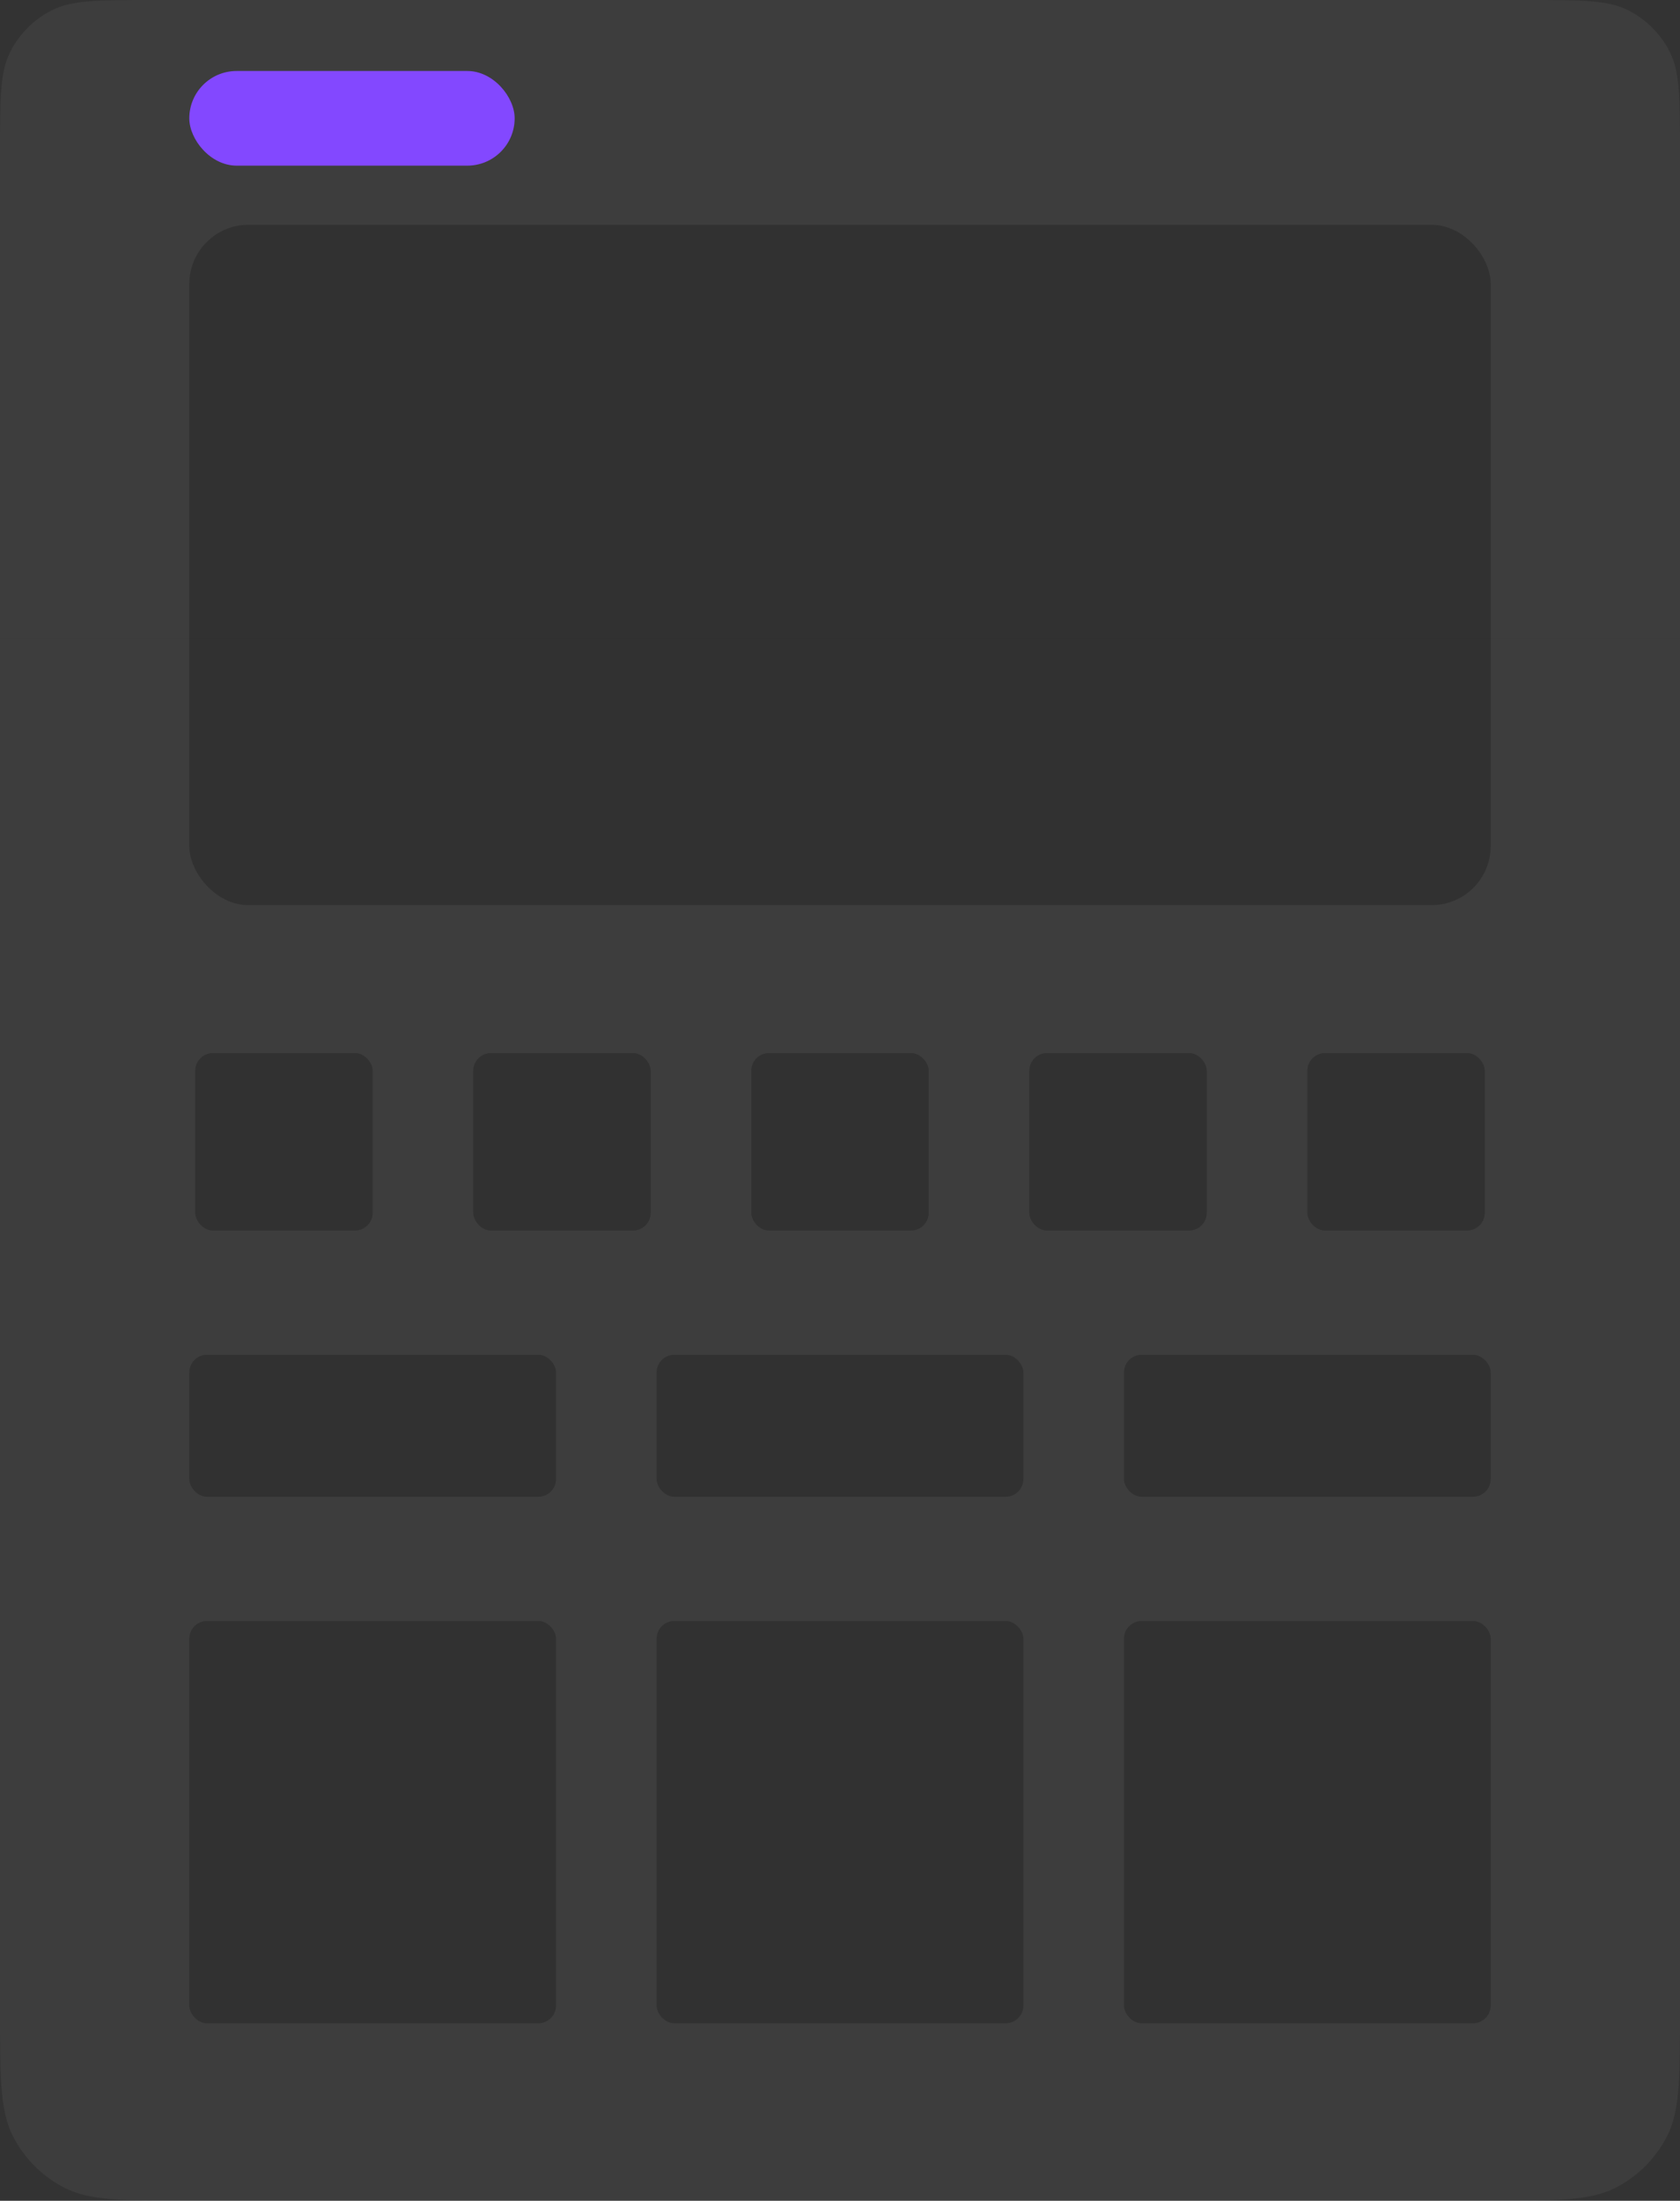 <svg width="284" height="372" viewBox="0 0 284 372" fill="none" xmlns="http://www.w3.org/2000/svg">
<rect x="0" y="0" width="284" height="372" fill="#333333" stroke="none"/>
<path d="M0 25.6C0 16.639 0 12.159 1.744 8.736C3.278 5.726 5.726 3.278 8.736 1.744C12.159 0 16.639 0 25.6 0H258.4C267.361 0 271.841 0 275.264 1.744C278.274 3.278 280.722 5.726 282.256 8.736C284 12.159 284 16.639 284 25.6V108C273.598 108 263.625 108 254 108C170.624 108 113.376 108 30 108C20.375 108 10.402 108 0 108V25.6Z" fill="white" fill-opacity="0.05"/>
<path d="M0 108H284V340C284 351.201 284 356.802 281.82 361.08C279.903 364.843 276.843 367.903 273.08 369.82C268.802 372 263.201 372 252 372H32C20.799 372 15.198 372 10.92 369.82C7.157 367.903 4.097 364.843 2.18 361.08C0 356.802 0 351.201 0 340V108Z" fill="white" fill-opacity="0.05"/>
<rect x="32" y="38" width="220" height="115" rx="10" fill="black" fill-opacity="0.2"/>
<rect x="32" y="12" width="55" height="16" rx="8" fill="#8348FF"/>
<rect x="33" y="178" width="30" height="30" rx="3" fill="black" fill-opacity="0.2"/>
<rect x="32" y="229" width="62" height="24" rx="3" fill="black" fill-opacity="0.2"/>
<rect x="32" y="274" width="62" height="68" rx="3" fill="black" fill-opacity="0.2"/>
<rect x="111" y="229" width="62" height="24" rx="3" fill="black" fill-opacity="0.2"/>
<rect x="111" y="274" width="62" height="68" rx="3" fill="black" fill-opacity="0.2"/>
<rect x="190" y="229" width="62" height="24" rx="3" fill="black" fill-opacity="0.2"/>
<rect x="190" y="274" width="62" height="68" rx="3" fill="black" fill-opacity="0.2"/>
<rect x="80" y="178" width="30" height="30" rx="3" fill="black" fill-opacity="0.2"/>
<rect x="127" y="178" width="30" height="30" rx="3" fill="black" fill-opacity="0.2"/>
<rect x="174" y="178" width="30" height="30" rx="3" fill="black" fill-opacity="0.2"/>
<rect x="221" y="178" width="30" height="30" rx="3" fill="black" fill-opacity="0.2"/>
</svg>
